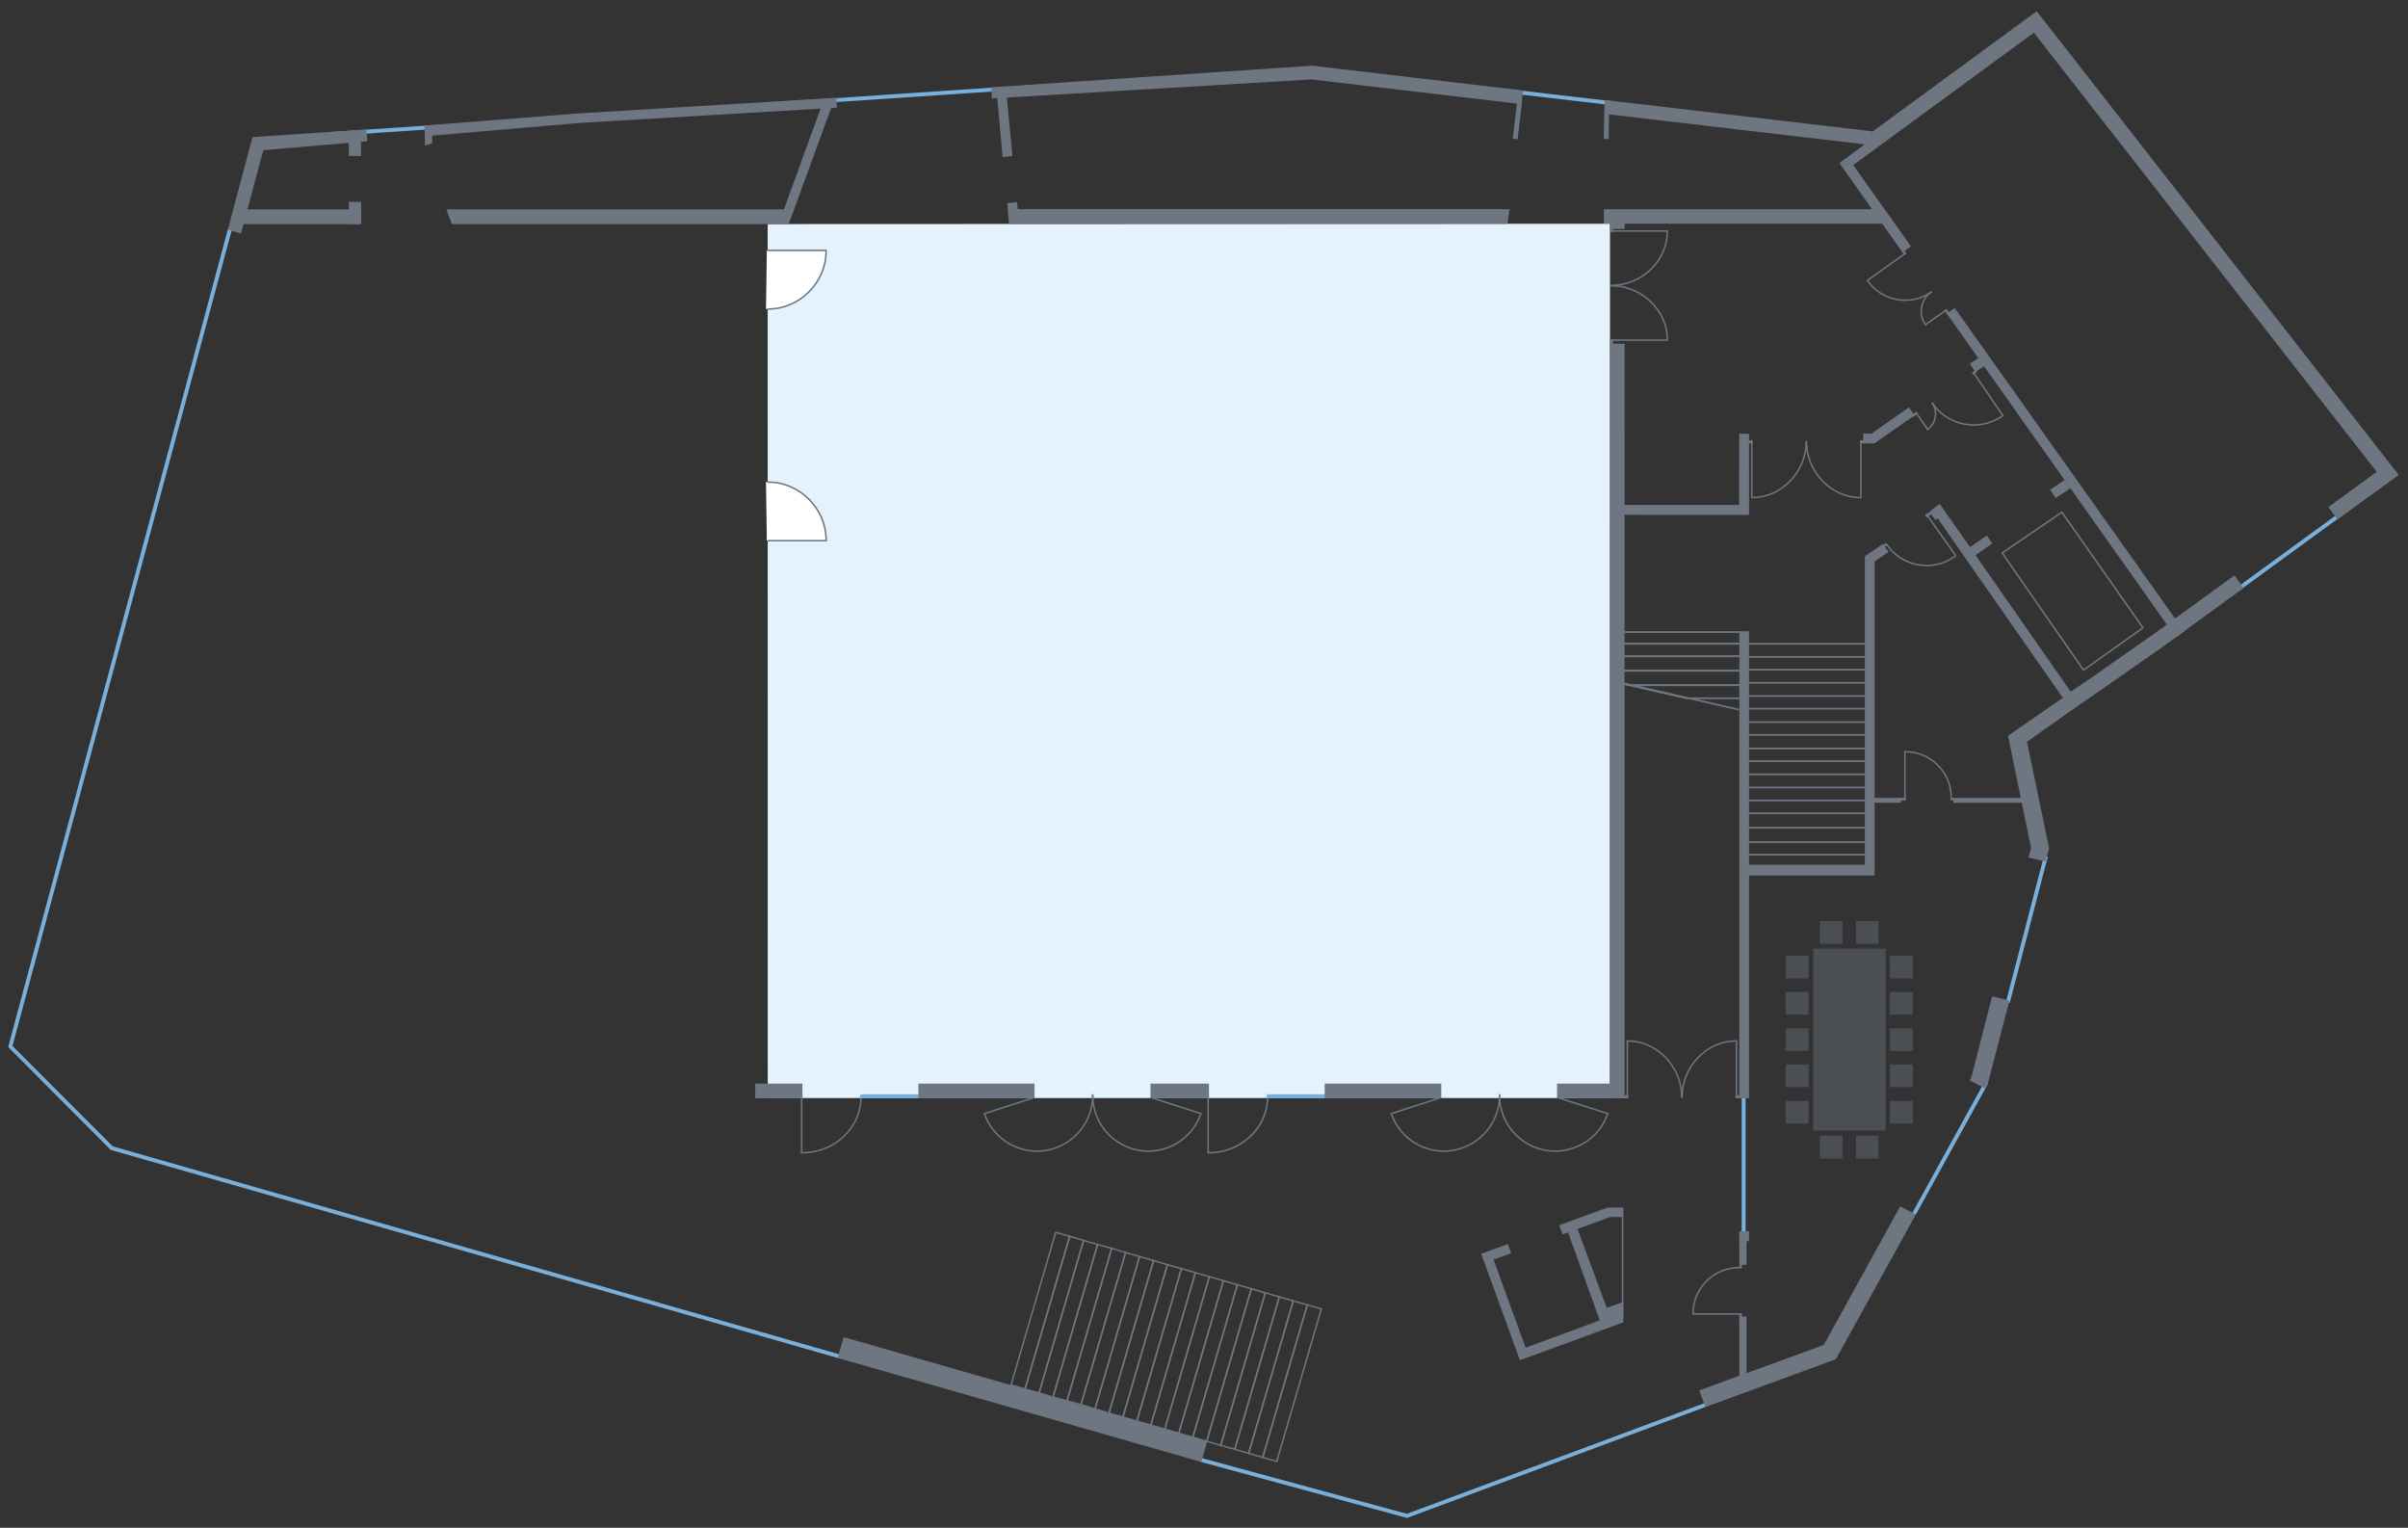 <?xml version="1.0" encoding="utf-8"?>
<!-- Generator: Adobe Illustrator 23.1.1, SVG Export Plug-In . SVG Version: 6.00 Build 0)  -->
<svg version="1.1" id="Ebene_2" xmlns="http://www.w3.org/2000/svg" xmlns:xlink="http://www.w3.org/1999/xlink" x="0px" y="0px"
	 viewBox="0 0 496.06 314.65" style="enable-background:new 0 0 496.06 314.65;" xml:space="preserve">
<rect x="0" y="0" width="496.06" height="314.65" fill="#333333" stroke="none"/>
<style type="text/css">
	.st0{fill:#E3F2FB;}
	.st1{fill:#6E7681;}
	.st2{fill:#78B0DB;}
	.st3{fill:none;stroke:#6E7681;stroke-width:1.012;stroke-linejoin:round;stroke-miterlimit:10;}
	.st4{opacity:0.4;}
	.st5{fill:#FFFFFF;}
	.st6{fill:none;stroke:#6E7681;stroke-width:0.312;stroke-miterlimit:10;}
	.st7{fill:none;stroke:#111212;stroke-width:0.354;stroke-linejoin:round;stroke-miterlimit:10;}
	.st8{fill:none;stroke:#4D4D4C;stroke-width:1.013;stroke-linejoin:round;stroke-miterlimit:10;}
	.st9{fill:none;stroke:#4D4D4C;stroke-width:0.362;stroke-miterlimit:10;}
	.st10{fill:#F17E00;}
</style>
<g>
	<polygon class="st0" points="158.14,46.15 158.16,226.15 331.65,226.15 331.67,46.08 	"/>
</g>
<g>
	<polygon class="st5" points="157.97,51.58 170.19,51.58 170.1,53.16 169.69,54.93 169.07,56.82 168.01,58.48 167.09,59.6 
		165.66,60.97 164.4,61.9 163.37,62.53 161.52,63.18 160.21,63.43 158.57,63.64 157.8,63.64 	"/>
</g>
<g>
	<polygon class="st5" points="157.97,111.35 170.19,111.35 170.1,109.77 169.69,108 169.07,106.11 168.01,104.45 167.09,103.33 
		165.66,101.96 164.4,101.03 163.37,100.4 161.52,99.76 160.21,99.5 158.57,99.29 157.8,99.29 	"/>
</g>
<g>
	<path class="st1" d="M402.12,164.38l-0.31,0l0-0.12c0-5.12-4.17-9.29-9.29-9.29l-0.26,0.01l-0.01-0.31l0.27-0.01
		c5.29,0,9.6,4.31,9.6,9.6L402.12,164.38z"/>
</g>
<g>
	<g>
		<path class="st1" d="M165.19,237.57l-0.21,0l0-0.31h0.28c6.59,0,11.96-5.07,11.96-11.31l0-0.14l0.31-0.01l0,0.15
			c0,6.41-5.5,11.62-12.27,11.62L165.19,237.57z"/>
	</g>
	<g>
		<rect x="164.99" y="225.27" class="st1" width="0.31" height="12.15"/>
	</g>
</g>
<g>
	<g>
		<path class="st1" d="M248.94,237.57l-0.21,0l0-0.31h0.28c6.59,0,11.96-5.07,11.96-11.31l0-0.14l0.31,0l0,0.15
			c0,6.41-5.5,11.62-12.27,11.62L248.94,237.57z"/>
	</g>
	<g>
		<rect x="248.73" y="225.27" class="st1" width="0.31" height="12.15"/>
	</g>
</g>
<g>
	<rect x="177.22" y="225.38" class="st2" width="13.04" height="0.81"/>
</g>
<g>
	<rect x="260.99" y="225.38" class="st2" width="13.04" height="0.81"/>
</g>
<g>
	
		<rect x="458.37" y="113.42" transform="matrix(0.808 -0.589 0.589 0.808 23.404 299.51)" class="st2" width="26.19" height="0.81"/>
</g>
<g>
	<rect x="358.8" y="225.15" class="st2" width="0.81" height="28.66"/>
</g>
<g>
	
		<rect x="401.79" y="190.98" transform="matrix(0.252 -0.968 0.968 0.252 127.116 547.159)" class="st2" width="31.11" height="0.81"/>
</g>
<g>
	
		<rect x="386.2" y="236.21" transform="matrix(0.483 -0.876 0.876 0.483 0.479 474.038)" class="st2" width="30.92" height="0.81"/>
</g>
<g>
	<path class="st2" d="M289.84,312.61c-0.04,0-0.07,0-0.11-0.01l-42.45-11.54l0.21-0.78l42.32,11.5l61.6-22.9l0.28,0.76l-61.73,22.95
		C289.94,312.6,289.89,312.61,289.84,312.61z"/>
</g>
<g>
	<path class="st2" d="M172.91,279.78l-150-42.92c-0.07-0.02-0.13-0.05-0.18-0.1l-20.9-20.97c-0.09-0.1-0.13-0.24-0.09-0.38
		L46.99,47.07l0.78,0.21L2.58,215.4l0.28,0.31l20.37,20.39L173.13,279L172.91,279.78z"/>
</g>
<g>
	
		<rect x="321.53" y="10.04" transform="matrix(0.116 -0.993 0.993 0.116 264.723 337.433)" class="st2" width="0.81" height="19.9"/>
</g>
<g>
	
		<rect x="67.74" y="22.55" transform="matrix(0.998 -0.067 0.067 0.998 -1.237 9.243)" class="st2" width="137.24" height="0.81"/>
</g>
<g>
	<polygon class="st1" points="358.5,132.76 332.82,132.76 332.79,129.99 358.47,129.99 358.47,130.35 333.16,130.35 333.18,132.4 
		358.5,132.4 	"/>
</g>
<g>
	<polygon class="st1" points="358.53,135.34 332.85,135.34 332.85,132.4 358.53,132.4 358.53,132.76 333.21,132.76 333.21,134.98 
		358.53,134.98 	"/>
</g>
<g>
	<polygon class="st1" points="358.53,138.32 332.85,138.32 332.85,134.98 358.53,134.98 358.53,135.34 333.21,135.34 333.21,137.96 
		358.53,137.96 	"/>
</g>
<g>
	<polygon class="st1" points="334.24,250.65 331.72,250.65 321.89,254.23 321.2,252.34 330.09,249.09 331.28,248.7 334.17,248.7 	
		"/>
</g>
<g>
	<polygon class="st1" points="315.45,279.3 334.42,272.34 334.42,268.13 330.99,269.37 324.67,252.28 322.72,252.98 329.56,271.94 
		314.29,277.57 307.68,259.42 311.31,258.11 310.61,256.23 305.14,258.22 313.1,280.12 	"/>
</g>
<g>
	<polygon class="st1" points="360.31,130 359.1,130 358.31,130 358.31,226.19 360.31,226.19 360.31,132 	"/>
</g>
<g>
	<polygon class="st1" points="360.31,255.63 359.1,255.63 358.31,255.63 358.31,253.57 360.31,253.57 360.31,255.59 	"/>
</g>
<g>
	<polygon class="st1" points="359.8,260.5 358.9,260.5 358.31,260.5 358.31,254.63 359.8,254.63 359.8,260.38 	"/>
</g>
<g>
	<polygon class="st1" points="359.8,283.65 358.9,283.65 358.31,283.65 358.31,271.15 359.8,271.15 359.8,283.39 	"/>
</g>
<g>
	<polygon class="st1" points="334.68,104 334.67,70.78 331.68,70.78 331.68,226.19 334.68,226.19 334.68,106.03 360.32,106.04 
		360.31,89.33 358.29,89.33 358.27,104 334.58,104 	"/>
</g>
<g>
	<polygon class="st1" points="445.14,133.5 462.18,121.1 460.31,118.5 443.27,130.87 430.33,139.93 426.57,142.46 406.97,114.33 
		410.44,111.92 409.29,110.3 405.83,112.68 399.59,103.79 397.92,104.96 423.89,142.21 424.17,142.64 426.91,146.18 432.12,142.57 	
		"/>
</g>
<g>
	<polygon class="st1" points="378.93,33.57 391.94,52 393.67,50.74 381.77,33.98 	"/>
</g>
<g>
	<polygon class="st1" points="401.05,64.59 448.25,131.26 449.96,130.03 402.69,63.44 	"/>
</g>
<g>
	<path class="st1" d="M429.22,138.16c-0.01,0-0.02,0-0.03,0c-0.04-0.01-0.08-0.03-0.1-0.06l-16.75-24.12
		c-0.02-0.03-0.03-0.08-0.03-0.12c0.01-0.04,0.03-0.08,0.07-0.1l12.29-8.4c0.07-0.05,0.17-0.03,0.22,0.04l16.7,23.81
		c0.05,0.07,0.03,0.17-0.04,0.22l-12.24,8.71C429.28,138.15,429.25,138.16,429.22,138.16z M412.69,113.93l16.57,23.86l11.98-8.53
		l-16.52-23.55L412.69,113.93z"/>
</g>
<g>
	
		<rect x="345.66" y="130.68" transform="matrix(0.223 -0.975 0.975 0.223 128.75 448.51)" class="st1" width="0.36" height="25.55"/>
</g>
<g>
	<polygon class="st1" points="358.53,143.99 347.4,143.99 334.02,140.93 358.53,140.93 358.53,141.29 337.22,141.29 347.44,143.64 
		358.53,143.63 	"/>
</g>
<g>
	<polygon class="st1" points="358.53,141.29 335.62,141.29 333.55,140.82 333.5,141.29 332.85,141.29 332.85,137.96 358.53,137.96 
		358.53,138.32 333.21,138.32 333.21,140.59 333.24,140.38 335.66,140.94 358.53,140.93 	"/>
</g>
<g>
	<rect x="359.53" y="175.85" class="st1" width="24.77" height="0.36"/>
</g>
<g>
	<rect x="359.56" y="178.11" class="st1" width="24.77" height="0.36"/>
</g>
<g>
	<rect x="359.5" y="173.27" class="st1" width="24.77" height="0.36"/>
</g>
<g>
	<rect x="359.5" y="170.29" class="st1" width="24.77" height="0.36"/>
</g>
<g>
	<rect x="359.5" y="167.32" class="st1" width="24.81" height="0.36"/>
</g>
<g>
	<rect x="359.53" y="164.68" class="st1" width="24.77" height="0.36"/>
</g>
<g>
	<rect x="359.5" y="162.01" class="st1" width="24.77" height="0.36"/>
</g>
<g>
	<rect x="359.5" y="159.3" class="st1" width="24.77" height="0.36"/>
</g>
<g>
	<rect x="359.5" y="156.59" class="st1" width="24.81" height="0.36"/>
</g>
<g>
	<rect x="359.5" y="153.97" class="st1" width="24.77" height="0.36"/>
</g>
<g>
	<rect x="359.5" y="151.18" class="st1" width="24.81" height="0.36"/>
</g>
<g>
	<rect x="359.53" y="148.54" class="st1" width="24.77" height="0.36"/>
</g>
<g>
	<rect x="359.5" y="145.78" class="st1" width="24.77" height="0.36"/>
</g>
<g>
	<rect x="359.5" y="143.16" class="st1" width="24.77" height="0.36"/>
</g>
<g>
	<rect x="359.5" y="140.45" class="st1" width="24.81" height="0.36"/>
</g>
<g>
	<rect x="359.5" y="137.74" class="st1" width="24.77" height="0.36"/>
</g>
<g>
	<rect x="359.5" y="135.12" class="st1" width="24.77" height="0.36"/>
</g>
<g>
	<rect x="359.5" y="132.41" class="st1" width="24.81" height="0.36"/>
</g>
<g>
	<path class="st1" d="M384.17,178.29v-63.72l3.7-2.53l1.17,1.63l-2.86,1.97v58.62v0.87v5.18h-26.05l0-2.02
		C360.13,178.29,384.22,178.29,384.17,178.29z"/>
</g>
<g>
	<rect x="334.11" y="248.69" class="st1" width="0.31" height="21.77"/>
</g>
<g>
	
		<rect x="422.8" y="99.74" transform="matrix(-0.835 0.551 -0.551 -0.835 834.481 -49.099)" class="st1" width="3.62" height="2.07"/>
</g>
<g>
	
		<rect x="406.26" y="73.78" transform="matrix(-0.835 0.551 -0.551 -0.835 789.827 -87.608)" class="st1" width="3.62" height="2.07"/>
</g>
<g>
	
		<rect x="397.78" y="104.75" transform="matrix(0.82 -0.573 0.573 0.82 11.325 247.469)" class="st1" width="1.49" height="2.01"/>
</g>
<g>
	<polygon class="st1" points="383.83,89.3 383.83,91.3 386.15,91.3 394.41,85.54 393.23,83.9 385.56,89.3 	"/>
</g>
<g>
	<polygon class="st1" points="388.66,46.08 330.42,46.08 330.42,43.08 387.76,43.08 	"/>
</g>
<g>
	<rect x="331.68" y="43.38" class="st1" width="3" height="3.77"/>
</g>
<g>
	<line class="st1" x1="461.85" y1="121.31" x2="460.04" y2="118.7"/>
</g>
<g>
	<polygon class="st1" points="479.64,104.44 489.62,97.18 418.99,6.73 381.71,34.04 378.93,33.57 384.19,29.71 385.81,27.06 
		419.57,2.31 494.15,97.82 481.53,106.99 	"/>
</g>
<g>
	<polygon class="st1" points="172.3,20.13 119.02,23.37 87.46,25.85 87.62,28.06 119.25,25.33 172.41,22.17 	"/>
</g>
<g>
	<polygon class="st1" points="313.77,18.63 270.27,13.53 204.21,17.98 204.34,20.27 270.19,16.36 313.41,21.44 	"/>
</g>
<g>
	<polygon class="st1" points="330.47,23.44 384.46,29.77 385.81,27.06 330.6,20.6 	"/>
</g>
<g>
	<polygon class="st1" points="75.49,26.66 52.02,28.24 46.93,47.32 49.65,48.1 54.24,30.93 75.68,29.09 	"/>
</g>
<g>
	<polygon class="st1" points="172.56,279.68 173.8,275.39 248.67,296.88 247.48,301.11 	"/>
</g>
<g>
	<polygon class="st1" points="350.08,286.35 351.3,289.8 378.19,279.94 394.68,250.12 391.44,248.46 375.7,277.01 	"/>
</g>
<g>
	<polygon class="st1" points="405.76,222.51 408.98,224.18 409.44,223.41 413.95,206.1 410.39,205.19 406.09,221.95 	"/>
</g>
<g>
	<polygon class="st1" points="421.39,177.41 417.87,176.61 418.42,174.7 413.66,151.54 425.43,143.39 427.1,146.04 417.57,152.77 
		422.13,174.74 	"/>
</g>
<g>
	<rect x="49.1" y="43.12" class="st1" width="25.28" height="3.03"/>
</g>
<g>
	<polygon class="st1" points="310.55,46.1 207.89,46.1 207.89,43.07 310.99,43.07 	"/>
</g>
<g>
	<polygon class="st1" points="162.49,46.15 93.08,46.15 91.94,43.12 161.49,43.12 169.22,21.86 171.36,21.86 	"/>
</g>
<g>
	<polygon class="st1" points="206.54,32.33 205.42,19.96 207.4,19.91 208.57,32.14 	"/>
</g>
<g>
	<polygon class="st1" points="207.89,46.1 207.49,41.83 209.53,41.64 209.85,45.28 	"/>
</g>
<g>
	<rect x="71.86" y="41.57" class="st1" width="2.52" height="4.58"/>
</g>
<g>
	<rect x="71.86" y="27.54" class="st1" width="2.52" height="4.58"/>
</g>
<g>
	<polygon class="st1" points="89.02,29.53 87.54,29.97 87.46,25.85 89.02,25.85 	"/>
</g>
<g>
	<rect x="385.41" y="164.33" class="st1" width="6.22" height="1.01"/>
</g>
<g>
	<rect x="402.42" y="164.33" class="st1" width="15.07" height="1.01"/>
</g>
<g>
	
		<rect x="308.66" y="24.27" transform="matrix(0.118 -0.993 0.993 0.118 251.113 332.194)" class="st1" width="7.7" height="1.01"/>
</g>
<g>
	<g>
		<polygon class="st1" points="331.4,28.63 330.38,28.63 330.47,23.44 331.47,22.69 		"/>
	</g>
</g>
<g>
	<path class="st1" d="M211.27,286.26l-3.17-0.92l9.27-31.71l3.16,0.9l-0.04,0.14L211.27,286.26z M208.47,285.13l2.6,0.75l9.1-31.15
		l-2.59-0.74L208.47,285.13z"/>
</g>
<g>
	<path class="st1" d="M214.16,287.07l-3.18-0.9l0.04-0.15l9.22-31.59l3.15,0.93l-0.04,0.14L214.16,287.07z M211.36,285.97l2.6,0.73
		l9.08-31.12l-2.58-0.76L211.36,285.97z"/>
</g>
<g>
	<path class="st1" d="M217.03,287.93l-3.15-0.94l9.24-31.69l3.18,0.92L217.03,287.93z M214.24,286.79l2.58,0.77l9.1-31.14l-2.6-0.76
		L214.24,286.79z"/>
</g>
<g>
	<path class="st1" d="M219.92,288.7l-3.18-0.85l0.04-0.15l9.23-31.57l3.19,0.88l-0.04,0.15L219.92,288.7z M217.11,287.64l2.61,0.7
		l9.11-31.12l-2.62-0.72L217.11,287.64z"/>
</g>
<g>
	<path class="st1" d="M222.78,289.46l-3.15-0.84l9.28-31.69l3.14,0.94l-0.04,0.14L222.78,289.46z M220.01,288.41l2.58,0.69
		l9.1-31.03l-2.57-0.77L220.01,288.41z"/>
</g>
<g>
	<path class="st1" d="M225.68,290.37l-3.18-0.99l0.04-0.14l9.23-31.45l3.17,0.9l-0.04,0.14L225.68,290.37z M222.87,289.18l2.61,0.81
		l9.09-31.1l-2.59-0.73L222.87,289.18z"/>
</g>
<g>
	<path class="st1" d="M228.56,291.23l-3.16-0.95l0.04-0.14l9.21-31.54l3.19,0.92l-0.04,0.14L228.56,291.23z M225.76,290.08
		l2.59,0.78l9.11-31.13l-2.61-0.76L225.76,290.08z"/>
</g>
<g>
	<path class="st1" d="M231.43,292.04l-3.17-0.9l0.04-0.14l9.24-31.56l3.15,0.93l-0.04,0.14L231.43,292.04z M228.63,290.94l2.6,0.73
		l9.08-31.1l-2.57-0.76L228.63,290.94z"/>
</g>
<g>
	<path class="st1" d="M234.31,292.88l-3.17-0.93l0.04-0.14l9.21-31.53l3.16,0.9l-0.04,0.14L234.31,292.88z M231.52,291.75l2.59,0.76
		l9.08-31.12l-2.59-0.74L231.52,291.75z"/>
</g>
<g>
	<path class="st1" d="M237.18,293.7l-3.16-0.91l9.25-31.7l3.17,0.91l-0.04,0.14L237.18,293.7z M234.4,292.59l2.58,0.74l9.1-31.12
		l-2.6-0.74L234.4,292.59z"/>
</g>
<g>
	<path class="st1" d="M240.05,294.52l-3.16-0.9l0.04-0.14l9.22-31.55l3.16,0.92L240.05,294.52z M237.26,293.42l2.59,0.73l9.1-31.1
		l-2.59-0.75L237.26,293.42z"/>
</g>
<g>
	<path class="st1" d="M242.94,295.36l-3.17-0.93l0.04-0.14l9.22-31.53l3.18,0.91l-0.04,0.14L242.94,295.36z M240.14,294.23l2.6,0.76
		l9.1-31.12l-2.6-0.75L240.14,294.23z"/>
</g>
<g>
	<path class="st1" d="M245.83,296.18l-3.17-0.9l0.04-0.14l9.22-31.55l3.17,0.91l-0.04,0.14L245.83,296.18z M243.03,295.08l2.6,0.74
		l9.09-31.11l-2.6-0.74L243.03,295.08z"/>
</g>
<g>
	<path class="st1" d="M248.69,297.02l-3.14-0.92l0.04-0.14l9.22-31.54l3.17,0.91l-0.04,0.14L248.69,297.02z M245.91,295.9l2.57,0.75
		l9.12-31.12l-2.6-0.74L245.91,295.9z"/>
</g>
<g>
	<path class="st1" d="M251.59,297.87l-3.19-0.93l9.29-31.7l3.15,0.92l-0.04,0.14L251.59,297.87z M248.77,296.74l2.61,0.76
		l9.08-31.13l-2.58-0.75L248.77,296.74z"/>
</g>
<g>
	<path class="st1" d="M254.46,298.68l-3.16-0.9l0.04-0.14l9.21-31.56l3.18,0.92l-0.04,0.14L254.46,298.68z M251.67,297.58l2.59,0.73
		l9.1-31.12l-2.61-0.75L251.67,297.58z"/>
</g>
<g>
	<path class="st1" d="M257.32,299.51l-3.15-0.91l0.04-0.14l9.23-31.54l3.15,0.9l-0.04,0.14L257.32,299.51z M254.54,298.4l2.58,0.75
		l9.11-31.12l-2.58-0.74L254.54,298.4z"/>
</g>
<g>
	<path class="st1" d="M260.23,300.35l-3.19-0.92l0.04-0.14l9.23-31.55l3.18,0.91L260.23,300.35z M257.41,299.23l2.62,0.75
		l9.09-31.13l-2.6-0.75L257.41,299.23z"/>
</g>
<g>
	<path class="st1" d="M263.13,301.18l-3.19-0.92l0.04-0.14l9.23-31.55l3.18,0.91L263.13,301.18z M260.3,300.06l2.62,0.75l9.09-31.13
		l-2.6-0.75L260.3,300.06z"/>
</g>
<g>
	<path class="st1" d="M348.63,270.79l-0.01-0.27c0-5.29,4.31-9.6,9.6-9.6l0.12,0l0,0.31l-0.12,0c-5.12,0-9.29,4.17-9.29,9.29
		l0.01,0.26L348.63,270.79z"/>
</g>
<g>
	<rect x="348.78" y="270.47" class="st1" width="10.01" height="0.31"/>
</g>
<g>
	
		<rect x="358.31" y="270.47" transform="matrix(-1 1.003396e-10 -1.003396e-10 -1 717.137 542.682)" class="st1" width="0.53" height="1.75"/>
</g>
<g>
	
		<rect x="358.31" y="260.43" transform="matrix(-1 4.497990e-11 -4.497990e-11 -1 717.137 521.673)" class="st1" width="0.53" height="0.8"/>
</g>
<g>
	<rect x="392.27" y="154.81" class="st1" width="0.31" height="10.01"/>
</g>
<g>
	
		<rect x="391.44" y="163.72" transform="matrix(-9.687978e-11 -1 1 -9.687978e-11 227.107 556.303)" class="st1" width="0.53" height="1.75"/>
</g>
<g>
	
		<rect x="401.95" y="164.2" transform="matrix(-3.459982e-11 -1 1 -3.459982e-11 237.612 566.807)" class="st1" width="0.53" height="0.8"/>
</g>
<g>
	<path class="st1" d="M346.6,226.06l-0.31,0l0-0.14c0-6.16-5-11.37-10.93-11.37l-0.22,0c-0.01,0-0.03,0-0.06,0l-0.01-0.31l0.04,0
		c0.01,0,0.03,0,0.06,0l0.18,0c6.09,0,11.24,5.35,11.24,11.68L346.6,226.06z"/>
</g>
<g>
	<rect x="335.09" y="214.39" class="st1" width="0.31" height="11.75"/>
</g>
<g>
	
		<rect x="334.09" y="224.85" transform="matrix(-9.433514e-11 -1 1 -9.433514e-11 108.52 560.282)" class="st1" width="0.62" height="2.05"/>
</g>
<g>
	<path class="st1" d="M346.36,226.06l0-0.14c0-6.33,5.15-11.68,11.24-11.68l0.18,0c0.04,0,0.05,0,0.06,0l0.03,0.31
		c-0.03,0-0.05,0-0.06,0l-0.21,0c-5.92,0-10.93,5.21-10.93,11.37l0,0.14L346.36,226.06z"/>
</g>
<g>
	<rect x="357.56" y="214.39" class="st1" width="0.31" height="11.75"/>
</g>
<g>
	
		<rect x="358.25" y="224.85" transform="matrix(1.473986e-10 -1 1 1.473986e-10 132.673 584.435)" class="st1" width="0.62" height="2.05"/>
</g>
<g>
	<g>
		<path class="st1" d="M383.23,102.63c-6.09,0-11.24-5.35-11.24-11.68l0-0.14l0.31,0l0,0.14c0,6.16,5,11.37,10.93,11.37l0.18,0
			c0.05,0,0.06,0,0.09-0.01l0.01,0.31l-0.03,0c-0.01,0-0.03,0-0.07,0L383.23,102.63z"/>
	</g>
	<g>
		<rect x="383.19" y="90.72" class="st1" width="0.31" height="11.75"/>
	</g>
	<g>
		
			<rect x="383.88" y="89.96" transform="matrix(1.002308e-10 1 -1 1.002308e-10 475.18 -293.202)" class="st1" width="0.62" height="2.05"/>
	</g>
</g>
<g>
	<g>
		<path class="st1" d="M361,102.63l-0.18,0c-0.04,0-0.05,0-0.06,0l-0.02-0.31c0.03,0,0.05,0,0.06,0l0.21,0
			c5.92,0,10.93-5.21,10.93-11.37l0-0.14l0.31,0l0,0.14C372.24,97.28,367.09,102.63,361,102.63z"/>
	</g>
	<g>
		<rect x="360.72" y="90.72" class="st1" width="0.31" height="11.75"/>
	</g>
	<g>
		
			<rect x="359.73" y="89.96" transform="matrix(-1.473987e-10 1 -1 -1.473987e-10 451.027 -269.049)" class="st1" width="0.62" height="2.05"/>
	</g>
</g>
<g>
	<path class="st1" d="M331.95,58.94l-0.14,0l0.01-0.31l0.14,0c6.16,0,11.37-5,11.37-10.93l-0.01-0.27l0.31-0.01l0,0.04
		c0,0.01,0,0.02,0,0.06l0,0.18C343.63,53.79,338.28,58.94,331.95,58.94z"/>
</g>
<g>
	<rect x="331.72" y="47.42" class="st1" width="11.75" height="0.31"/>
</g>
<g>
	<rect x="331.68" y="45.71" class="st1" width="0.62" height="2.05"/>
</g>
<g>
	<path class="st1" d="M343.31,70.2l0.01-0.27c0-5.92-5.21-10.93-11.37-10.93l-0.14,0l0-0.31l0.14,0c6.33,0,11.68,5.15,11.68,11.24
		l0,0.18c0,0.04,0,0.05,0,0.06L343.31,70.2z"/>
</g>
<g>
	<rect x="331.72" y="69.9" class="st1" width="11.75" height="0.31"/>
</g>
<g>
	<rect x="331.68" y="69.87" class="st1" width="0.62" height="2.05"/>
</g>
<g>
	<g>
		<g>
			<path class="st1" d="M406.59,87.68c-3.34,0-6.63-1.6-8.66-4.56l-0.07-0.11l0.26-0.17l0.07,0.11c3.16,4.62,9.49,5.81,14.11,2.66
				l0.28-0.2l0.18,0.25l-0.29,0.21C410.68,87.09,408.62,87.68,406.59,87.68z"/>
		</g>
		<g>
			
				<rect x="409.31" y="75.65" transform="matrix(0.826 -0.564 0.564 0.826 25.608 245.104)" class="st1" width="0.31" height="10.93"/>
		</g>
	</g>
	<g>
		
			<rect x="406.53" y="76.1" transform="matrix(0.564 0.826 -0.826 0.564 240.572 -302.507)" class="st1" width="0.53" height="0.98"/>
	</g>
	<g>
		
			<rect x="393.75" y="85" transform="matrix(0.826 -0.564 0.564 0.826 20.629 237.302)" class="st1" width="1.19" height="0.53"/>
	</g>
	<g>
		<g>
			<path class="st1" d="M397.03,88.67l-0.19-0.25l0.11-0.07c0.84-0.58,1.4-1.44,1.57-2.43c0.17-0.99-0.05-2-0.64-2.85l0.23-0.22
				l0.02,0.03c0.64,0.93,0.88,2.02,0.69,3.09c-0.19,1.08-0.79,2.02-1.7,2.64L397.03,88.67z"/>
		</g>
		<g>
			
				<rect x="395.7" y="84.6" transform="matrix(0.826 -0.564 0.564 0.826 20.065 238.387)" class="st1" width="0.31" height="4.24"/>
		</g>
	</g>
</g>
<g>
	<g>
		<path class="st1" d="M392.48,61.99c-0.53,0-1.06-0.04-1.59-0.13c-2.53-0.42-4.74-1.79-6.22-3.87l-0.18-0.27l0.26-0.17l0.17,0.26
			c1.43,2.01,3.57,3.34,6.02,3.75c2.45,0.4,4.9-0.16,6.92-1.6l0.18,0.25C396.39,61.38,394.46,61.99,392.48,61.99z"/>
	</g>
	<g>
		<polygon class="st1" points="384.78,57.88 384.6,57.63 392.56,51.95 392.74,52.21 		"/>
	</g>
</g>
<g>
	<polygon class="st1" points="392.31,52.51 392.75,52.22 392.18,51.42 391.75,51.72 	"/>
</g>
<g>
	<polygon class="st1" points="401.27,64.91 401.7,64.61 400.99,63.62 400.56,63.93 	"/>
</g>
<g>
	<g>
		<path class="st1" d="M396.64,67.13l-0.1-0.14c-0.78-1.1-1.08-2.44-0.84-3.76c0.24-1.31,0.98-2.47,2.1-3.26l0.23,0.22l-0.05,0.04
			c-1.05,0.74-1.75,1.83-1.97,3.06c-0.23,1.24,0.05,2.49,0.79,3.52l0.1,0.13L396.64,67.13z"/>
	</g>
	<g>
		
			<rect x="396.18" y="65.22" transform="matrix(0.815 -0.58 0.58 0.815 35.959 243.309)" class="st1" width="5.23" height="0.31"/>
	</g>
</g>
<g>
	<g>
		<path class="st1" d="M396.92,116.63c-0.58,0-1.17-0.05-1.76-0.15c-2.68-0.46-5.01-1.94-6.57-4.16l-0.07-0.11l0.26-0.18l0.07,0.1
			c1.52,2.15,3.78,3.59,6.37,4.04c2.59,0.45,5.21-0.14,7.36-1.65l0.21-0.16l0.19,0.25l-0.22,0.16
			C401.02,115.99,399,116.63,396.92,116.63z"/>
	</g>
	<g>
		
			<rect x="399.54" y="104.94" transform="matrix(0.818 -0.576 0.576 0.818 9.412 250.205)" class="st1" width="0.31" height="10.61"/>
	</g>
	<g>
		
			<rect x="397.13" y="104.73" transform="matrix(0.576 0.818 -0.818 0.576 255 -280.108)" class="st1" width="0.56" height="1.85"/>
	</g>
	<g>
		
			<rect x="388.01" y="111.66" transform="matrix(0.576 0.818 -0.818 0.576 256.384 -269.925)" class="st1" width="0.56" height="0.85"/>
	</g>
</g>
<g>
	<rect x="320.76" y="223.18" class="st1" width="11.34" height="3.01"/>
</g>
<g>
	<rect x="272.89" y="223.18" class="st1" width="24.02" height="3.01"/>
</g>
<g>
	<rect x="237.01" y="223.18" class="st1" width="12.04" height="3.01"/>
</g>
<g>
	<rect x="189.19" y="223.18" class="st1" width="23.93" height="3.01"/>
</g>
<g>
	<rect x="155.58" y="223.18" class="st1" width="9.72" height="3.01"/>
</g>
<g>
	<path class="st1" d="M213.63,237.24c-4.96,0-9.37-3.15-10.99-7.83l-0.05-0.15l10.42-3.37l0.1,0.3L203,229.46
		c1.61,4.47,5.87,7.47,10.64,7.47c6.23,0,11.31-5.07,11.31-11.31c0-0.07,0-0.13,0-0.2l0.31-0.01c0,0.07,0,0.14,0,0.2
		C225.25,232.02,220.04,237.24,213.63,237.24z"/>
</g>
<g>
	<path class="st1" d="M236.56,237.24c-6.41,0-11.62-5.21-11.62-11.62c0-0.07,0-0.14,0-0.21l0-0.05l0.31,0.01l0,0.04
		c0,0.07,0,0.14,0,0.21c0,6.23,5.07,11.31,11.31,11.31c4.77,0,9.02-2.99,10.64-7.47l-10.18-3.27l0.1-0.3l10.48,3.37l-0.05,0.15
		C245.93,234.09,241.51,237.24,236.56,237.24z"/>
</g>
<g>
	<path class="st1" d="M297.44,237.24c-4.96,0-9.37-3.15-10.99-7.83l-0.05-0.15l10.42-3.37l0.1,0.3l-10.11,3.27
		c1.61,4.47,5.87,7.47,10.64,7.47c6.23,0,11.31-5.07,11.31-11.31l0-0.2l0.31,0l0,0.2C309.06,232.02,303.85,237.24,297.44,237.24z"/>
</g>
<g>
	<path class="st1" d="M320.37,237.24c-6.41,0-11.62-5.21-11.62-11.62l0-0.26h0.31l0,0.26c0,6.23,5.07,11.31,11.31,11.31
		c4.77,0,9.02-2.99,10.64-7.47l-10.18-3.27l0.1-0.3l10.48,3.37l-0.05,0.15C329.73,234.09,325.32,237.24,320.37,237.24z"/>
</g>
<g class="st4">
	<rect x="373.52" y="195.38" class="st1" width="14.94" height="37.48"/>
</g>
<g class="st4">
	<rect x="374.9" y="189.67" class="st1" width="4.66" height="4.72"/>
</g>
<g class="st4">
	<rect x="382.34" y="189.67" class="st1" width="4.66" height="4.72"/>
</g>
<g class="st4">
	<rect x="374.9" y="233.89" class="st1" width="4.66" height="4.72"/>
</g>
<g class="st4">
	<rect x="382.34" y="233.89" class="st1" width="4.66" height="4.72"/>
</g>
<g class="st4">
	
		<rect x="389.36" y="196.82" transform="matrix(-1.836970e-16 1 -1 -1.836970e-16 590.869 -192.503)" class="st1" width="4.66" height="4.72"/>
</g>
<g class="st4">
	
		<rect x="389.36" y="204.27" transform="matrix(-1.836970e-16 1 -1 -1.836970e-16 598.311 -185.061)" class="st1" width="4.66" height="4.72"/>
</g>
<g class="st4">
	
		<rect x="389.36" y="211.76" transform="matrix(-1.836970e-16 1 -1 -1.836970e-16 605.809 -177.563)" class="st1" width="4.66" height="4.72"/>
</g>
<g class="st4">
	
		<rect x="389.36" y="219.2" transform="matrix(-1.836970e-16 1 -1 -1.836970e-16 613.247 -170.125)" class="st1" width="4.66" height="4.72"/>
</g>
<g class="st4">
	
		<rect x="389.36" y="226.72" transform="matrix(-1.836970e-16 1 -1 -1.836970e-16 620.767 -162.605)" class="st1" width="4.66" height="4.72"/>
</g>
<g class="st4">
	
		<rect x="367.89" y="196.82" transform="matrix(-1.836970e-16 1 -1 -1.836970e-16 569.4 -171.034)" class="st1" width="4.66" height="4.72"/>
</g>
<g class="st4">
	
		<rect x="367.89" y="204.27" transform="matrix(-1.836970e-16 1 -1 -1.836970e-16 576.842 -163.592)" class="st1" width="4.66" height="4.72"/>
</g>
<g class="st4">
	
		<rect x="367.89" y="211.76" transform="matrix(-1.836970e-16 1 -1 -1.836970e-16 584.34 -156.094)" class="st1" width="4.66" height="4.72"/>
</g>
<g class="st4">
	
		<rect x="367.89" y="219.2" transform="matrix(-1.836970e-16 1 -1 -1.836970e-16 591.778 -148.656)" class="st1" width="4.66" height="4.72"/>
</g>
<g class="st4">
	
		<rect x="367.89" y="226.72" transform="matrix(-1.836970e-16 1 -1 -1.836970e-16 599.298 -141.136)" class="st1" width="4.66" height="4.72"/>
</g>
<g>
	<g>
		<path class="st1" d="M170.34,111.51l-0.31,0v-0.28c0-6.39-5.38-11.78-11.75-11.78l-0.14,0l0-0.31l0.15,0
			c6.54,0,12.06,5.54,12.06,12.09l0,0.08L170.34,111.51z"/>
	</g>
	<g>
		<rect x="158.15" y="111.2" class="st1" width="12.03" height="0.31"/>
	</g>
</g>
<g>
	<g>
		<path class="st1" d="M158.28,63.8l-0.15,0l0-0.31l0.14,0c6.37,0,11.75-5.39,11.75-11.78v-0.28l0.31,0l0,0.21l0,0.08
			C170.34,58.26,164.82,63.8,158.28,63.8z"/>
	</g>
	<g>
		<rect x="158.14" y="51.42" class="st1" width="12.05" height="0.31"/>
	</g>
</g>
</svg>
